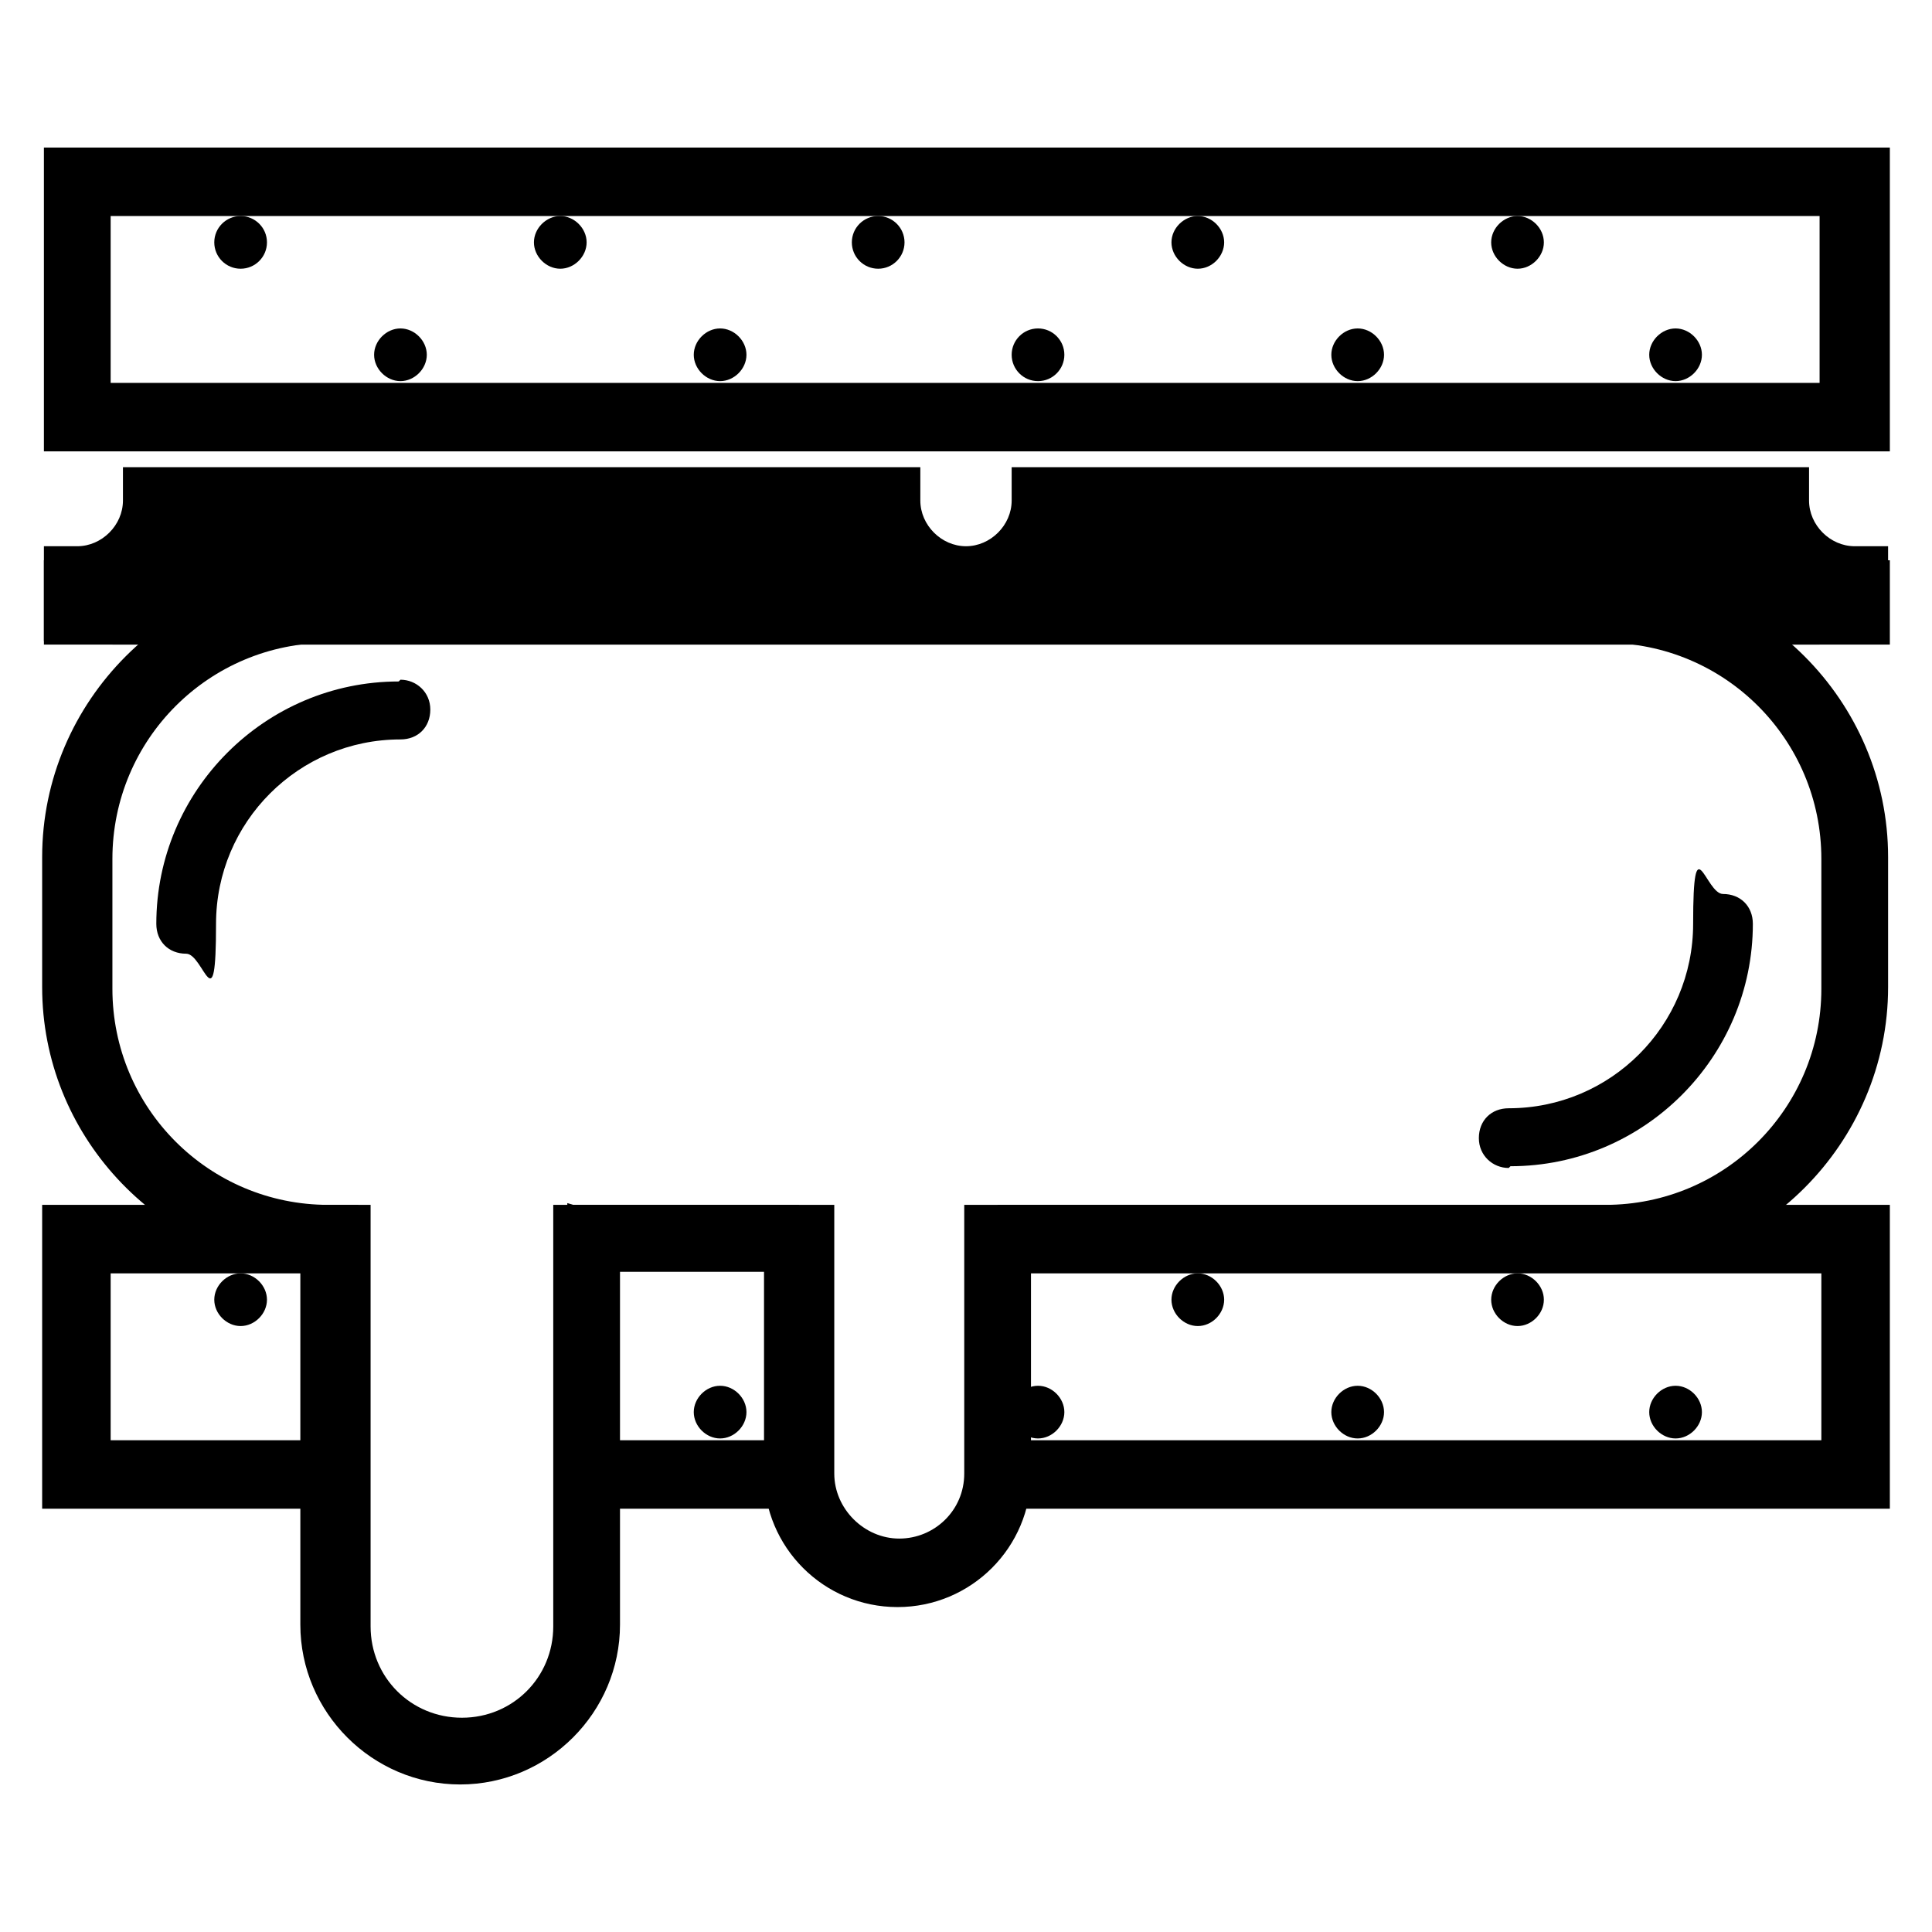 <svg viewBox="0 0 110 110" version="1.1" xmlns="http://www.w3.org/2000/svg">
  
  <g>
    <g id="Layer_1">
      <g>
        <path d="M107.5,25.7H2.5V8.4h105.1s0,17.3,0,17.3ZM6.3,21.8h97.3v-9.5H6.3v9.5Z"></path>
        <path d="M107.5,36.5H2.5v-5.4h1.9c1.4,0,2.6-1.2,2.6-2.6v-1.9h45.4v1.9c0,1.4,1.2,2.6,2.6,2.6s2.6-1.2,2.6-2.6v-1.9h45.4v1.9c0,1.4,1.2,2.6,2.6,2.6h1.9v5.4h0ZM6.3,36.7h97.3v-2c-2-.6-3.6-2.2-4.2-4.2h-38.2c-.8,2.6-3.3,4.5-6.2,4.5s-5.4-1.9-6.2-4.5H10.6c-.6,2-2.2,3.6-4.2,4.2,0,0,0,2,0,2Z"></path>
        <g>
          <circle r="1.5" cy="13.8" cx="13.7"></circle>
          <path d="M24.3,20.2c0,.8-.7,1.5-1.5,1.5s-1.5-.7-1.5-1.5.7-1.5,1.5-1.5,1.5.7,1.5,1.5Z"></path>
          <path d="M33.4,13.8c0,.8-.7,1.5-1.5,1.5s-1.5-.7-1.5-1.5.7-1.5,1.5-1.5c.8,0,1.5.7,1.5,1.5Z"></path>
          <path d="M42.5,20.2c0,.8-.7,1.5-1.5,1.5s-1.5-.7-1.5-1.5.7-1.5,1.5-1.5,1.5.7,1.5,1.5Z"></path>
          <circle r="1.5" cy="13.8" cx="50"></circle>
          <circle r="1.5" cy="20.2" cx="59.1"></circle>
          <path d="M69.7,13.8c0,.8-.7,1.5-1.5,1.5s-1.5-.7-1.5-1.5.7-1.5,1.5-1.5c.8,0,1.5.7,1.5,1.5Z"></path>
          <path d="M78.8,20.2c0,.8-.7,1.5-1.5,1.5s-1.5-.7-1.5-1.5.7-1.5,1.5-1.5,1.5.7,1.5,1.5Z"></path>
          <path d="M87.9,13.8c0,.8-.7,1.5-1.5,1.5s-1.5-.7-1.5-1.5.7-1.5,1.5-1.5,1.5.7,1.5,1.5Z"></path>
          <path d="M96.9,20.2c0,.8-.7,1.5-1.5,1.5s-1.5-.7-1.5-1.5.7-1.5,1.5-1.5,1.5.7,1.5,1.5Z"></path>
        </g>
        <path d="M45.5,72.4h-13.2v-3.9M44.9,85.9h-11.6l-.3-3.9h11.8M56.9,82h46.8v-9.5h-46.9v-3.9c-.1,0,50.8,0,50.8,0v17.3h-50.7M32.2,68.6h13.3v3.9M20.4,68.6v3.9H6.3v9.5h12.5v3.9s-16.4,0-16.4,0v-17.3h18.3"></path>
        <g>
          <path d="M15.2,74c0,.8-.7,1.5-1.5,1.5s-1.5-.7-1.5-1.5.7-1.5,1.5-1.5,1.5.7,1.5,1.5Z"></path>
          <path d="M31.9,72.4c.8,0,1.5.7,1.5,1.5s-.7,1.5-1.5,1.5"></path>
          <path d="M42.5,80.4c0,.8-.7,1.5-1.5,1.5s-1.5-.7-1.5-1.5.7-1.5,1.5-1.5c.8,0,1.5.7,1.5,1.5Z"></path>
          <path d="M60.6,80.4c0,.8-.7,1.5-1.5,1.5s-1.5-.7-1.5-1.5.7-1.5,1.5-1.5c.8,0,1.5.7,1.5,1.5Z"></path>
          <path d="M69.7,74c0,.8-.7,1.5-1.5,1.5s-1.5-.7-1.5-1.5.7-1.5,1.5-1.5,1.5.7,1.5,1.5Z"></path>
          <path d="M78.8,80.4c0,.8-.7,1.5-1.5,1.5s-1.5-.7-1.5-1.5.7-1.5,1.5-1.5c.8,0,1.5.7,1.5,1.5Z"></path>
          <path d="M87.9,74c0,.8-.7,1.5-1.5,1.5s-1.5-.7-1.5-1.5.7-1.5,1.5-1.5,1.5.7,1.5,1.5Z"></path>
          <path d="M96.9,80.4c0,.8-.7,1.5-1.5,1.5s-1.5-.7-1.5-1.5.7-1.5,1.5-1.5c.8,0,1.5.7,1.5,1.5Z"></path>
        </g>
        <path d="M26.2,101.6c-5,0-9.1-4.1-9.1-9.1v-20.2c-8.2-.8-14.7-7.7-14.7-16.1v-7.4c0-8.9,7.3-16.2,16.2-16.2h72.7c8.9,0,16.2,7.3,16.2,16.2v7.4c0,8.9-7.3,16.2-16.2,16.2h-32.6v11.5c0,4.2-3.4,7.6-7.6,7.6s-7.6-3.4-7.6-7.6v-11.5h-8.2v20.1c0,5-4.1,9.1-9.1,9.1ZM18.7,36.6c-6.8,0-12.3,5.5-12.3,12.3v7.4c0,6.8,5.5,12.3,12.3,12.3h2.4v24c0,2.9,2.3,5.2,5.2,5.2s5.2-2.3,5.2-5.2v-24h16v15.3c0,2,1.7,3.7,3.7,3.7s3.7-1.6,3.7-3.7v-15.3h36.5c6.8,0,12.3-5.5,12.3-12.3v-7.4c0-6.8-5.5-12.3-12.3-12.3H18.7Z"></path>
        <path d="M85.9,66.5c-.9,0-1.7-.7-1.7-1.7s.7-1.7,1.7-1.7c5.8,0,10.5-4.7,10.5-10.5s.7-1.7,1.7-1.7,1.7.7,1.7,1.7c0,7.6-6.2,13.8-13.8,13.8Z"></path>
        <path d="M22.8,38.7c.9,0,1.7.7,1.7,1.7s-.7,1.7-1.7,1.7c-5.8,0-10.5,4.7-10.5,10.5s-.7,1.7-1.7,1.7-1.7-.7-1.7-1.7c0-7.6,6.2-13.8,13.8-13.8Z"></path>
        <rect height="4.8" width="105.1" y="31.9" x="2.5"></rect>
        <rect height="5" width="42.1" y="28.4" x="8.3"></rect>
        <rect height="5" width="42.1" y="28.4" x="59.1"></rect>
      </g>
    </g>
  </g>
</svg>